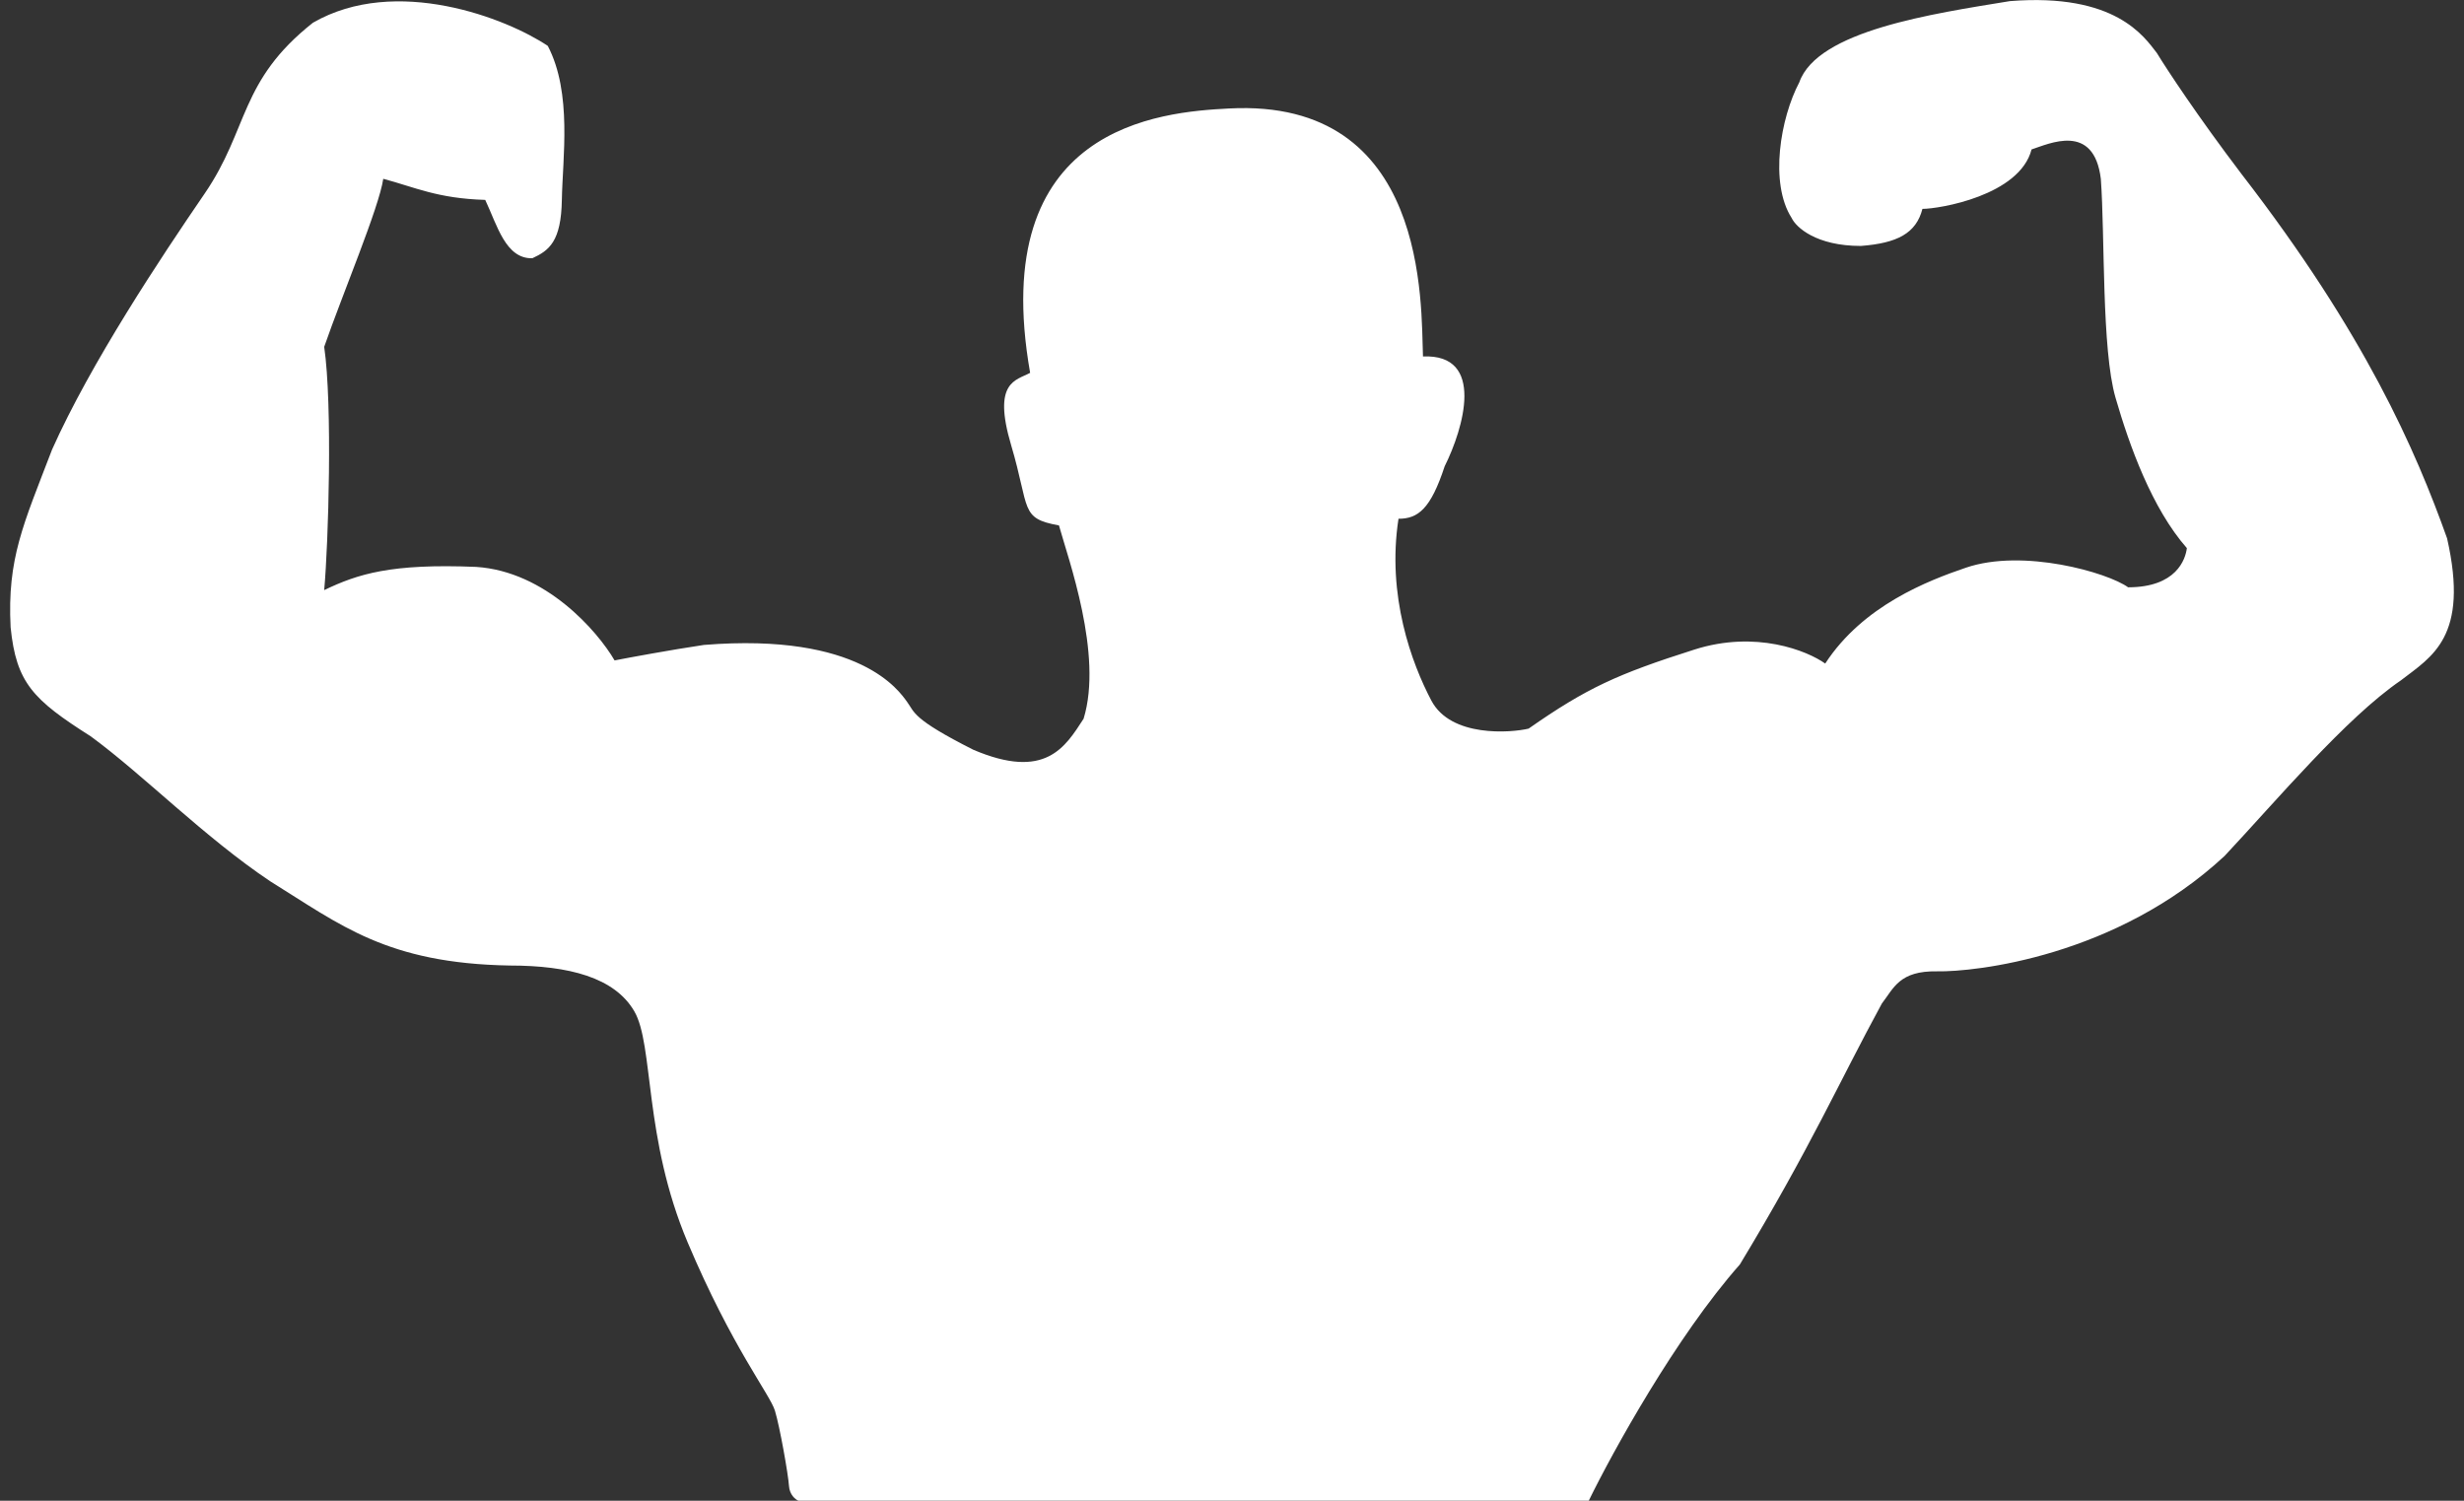 <?xml version="1.0" encoding="UTF-8"?> <svg xmlns="http://www.w3.org/2000/svg" width="110" height="67" viewBox="0 0 110 67" fill="none"><rect x="0" y="0" width="110" height="67" fill="#333333" stroke="none"/><path d="M70.927 66.998H35.64C35.511 66.944 35.247 66.736 35.222 66.334C35.19 65.832 34.814 63.698 34.594 62.976C34.374 62.254 32.679 60.151 30.702 55.474C28.724 50.797 29.195 46.653 28.316 45.147C27.437 43.64 25.397 43.106 22.76 43.106C17.267 43.012 15.195 41.286 12.056 39.34C9.106 37.362 6.406 34.6 4.052 32.874C1.478 31.241 0.725 30.488 0.474 28.008C0.317 24.932 1.039 23.425 2.326 20.067C4.052 16.206 7.16 11.529 9.137 8.641C11.115 5.753 10.675 3.619 13.971 1.014C17.675 -1.121 22.635 0.825 24.455 2.049C25.554 4.153 25.114 7.072 25.083 8.924C25.052 10.776 24.518 11.184 23.765 11.529C22.572 11.56 22.195 10.054 21.662 8.924C19.527 8.861 18.523 8.359 17.11 7.982C16.922 9.269 15.29 13.13 14.473 15.484C14.85 18.089 14.662 24.242 14.473 26.345C15.98 25.623 17.456 25.152 21.254 25.309C24.367 25.51 26.673 28.176 27.437 29.484C28.138 29.348 29.917 29.019 31.424 28.793C38.423 28.228 40.15 30.865 40.495 31.335C40.84 31.806 40.715 32.089 43.446 33.47C46.679 34.851 47.558 33.344 48.374 32.089C49.253 29.233 47.683 24.932 47.275 23.457C45.517 23.143 45.988 22.735 45.141 19.878C44.293 17.022 45.36 16.991 45.988 16.645C44.042 5.596 51.827 5 54.871 4.843C63.786 4.372 63.432 13.604 63.526 15.915C66.324 15.79 65.337 19.131 64.494 20.817C63.869 22.723 63.307 23.16 62.433 23.16C61.902 26.595 63.026 29.624 63.901 31.279C64.775 32.934 67.461 32.716 68.241 32.529C70.833 30.717 72.207 30.093 75.643 29C78.391 28.125 80.681 29.052 81.483 29.624C83.169 27.032 86.078 25.92 87.76 25.346C90.32 24.471 94.099 25.564 95.005 26.22C97.16 26.22 97.566 24.971 97.628 24.471C96.067 22.691 95.067 19.912 94.443 17.757C93.818 15.602 93.974 10.543 93.787 7.982C93.475 5.453 91.476 6.421 90.695 6.671C90.164 8.732 86.573 9.325 85.823 9.325C85.542 10.418 84.699 10.855 83.075 10.98C81.076 10.98 80.181 10.148 79.984 9.731C78.984 8.17 79.484 5.265 80.327 3.673C81.139 1.362 86.292 0.612 89.727 0.05C94.443 -0.325 95.723 1.643 96.285 2.361C96.722 3.079 98.097 5.172 100.064 7.764C105.591 14.915 107.84 20.099 109.245 24.034C110.245 28.438 108.558 29.312 107.184 30.374C104.717 32.061 101.625 35.746 99.314 38.212C94.474 42.71 88.166 43.397 86.479 43.365C84.793 43.334 84.543 44.115 84.012 44.802C82.107 48.3 80.827 51.236 77.673 56.451C74.824 59.674 71.989 64.825 70.927 66.998Z" fill="white"></path></svg> 